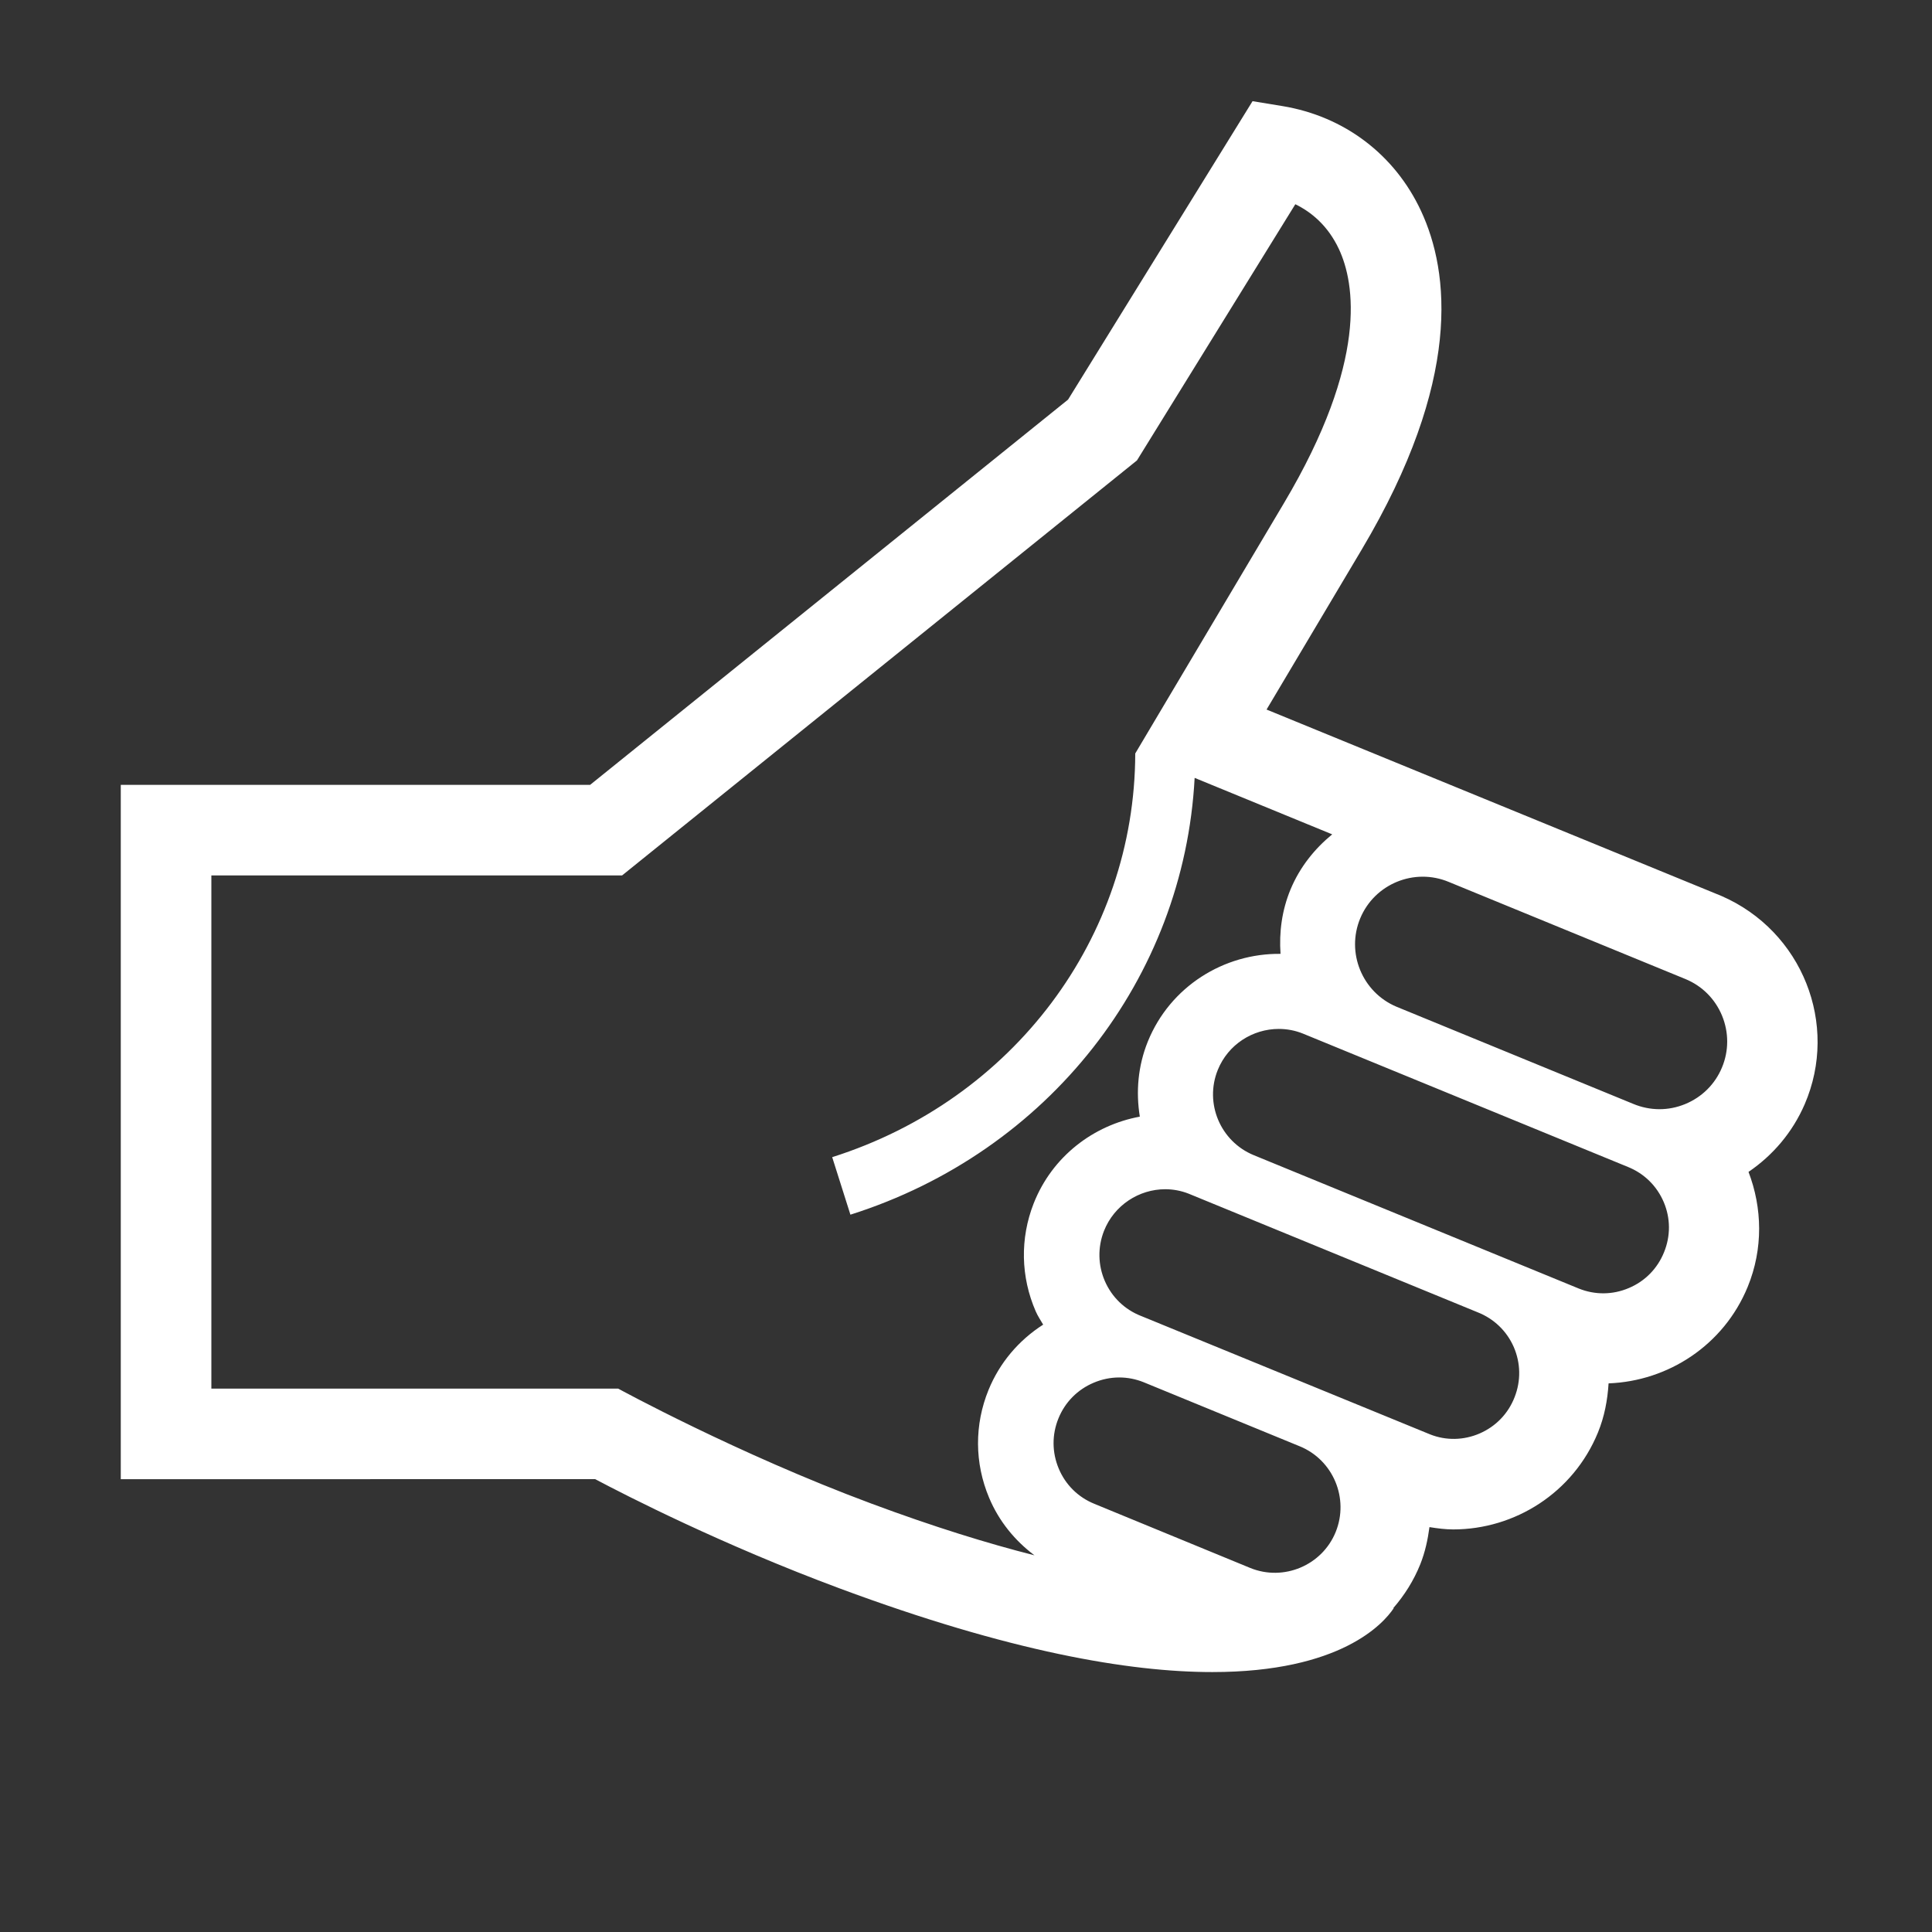<svg width="35" height="35" viewBox="0 0 35 35" fill="none" xmlns="http://www.w3.org/2000/svg">
<rect x="0" y="0" width="35" height="35" fill="#333333" stroke="none"/>
<path d="M31.185 16.231L22.945 12.854C23.326 12.216 23.915 11.224 24.671 9.952C26.491 6.889 26.259 4.929 25.744 3.823C25.268 2.8 24.353 2.107 23.234 1.922L22.691 1.833L19.349 7.239L10.691 14.218H2.188V26.797L10.782 26.796C11.344 27.094 13.079 27.983 15.215 28.777C18.293 29.921 20.455 30.291 21.963 30.291C24.293 30.291 25.065 29.409 25.248 29.135L25.242 29.131C25.442 28.9 25.611 28.635 25.731 28.335C25.818 28.115 25.866 27.891 25.896 27.665C26.04 27.688 26.184 27.707 26.327 27.707C27.441 27.707 28.5 27.045 28.948 25.952C29.068 25.66 29.122 25.36 29.141 25.061C30.217 25.021 31.226 24.372 31.661 23.313C31.945 22.62 31.925 21.88 31.676 21.23C32.12 20.928 32.474 20.511 32.693 20.006C33.319 18.558 32.65 16.867 31.185 16.231ZM17.919 27.134C18.096 27.556 18.383 27.908 18.74 28.176C17.892 27.961 16.917 27.66 15.786 27.239C13.349 26.333 11.199 25.156 11.199 25.156L3.829 25.156V15.859H11.27L20.597 8.341L23.466 3.7C23.75 3.838 24.055 4.083 24.257 4.515C24.542 5.127 24.791 6.538 23.261 9.113C21.876 11.445 20.566 13.65 20.566 13.65C20.559 16.987 18.355 19.924 15.076 20.963L15.406 22.005C18.997 20.868 21.45 17.722 21.642 14.092L24.134 15.115C23.816 15.376 23.549 15.706 23.38 16.111C23.221 16.494 23.171 16.892 23.198 17.28C22.175 17.268 21.2 17.868 20.794 18.868C20.613 19.316 20.577 19.784 20.649 20.229C19.809 20.384 19.062 20.949 18.726 21.801C18.477 22.437 18.491 23.131 18.763 23.756C18.8 23.842 18.852 23.917 18.898 23.997C18.456 24.28 18.11 24.686 17.908 25.18C17.651 25.811 17.654 26.505 17.919 27.134ZM24.197 27.754C23.951 28.359 23.254 28.652 22.649 28.405L19.827 27.244L19.825 27.243C19.531 27.124 19.302 26.897 19.18 26.605C19.057 26.312 19.055 25.989 19.175 25.695C19.294 25.402 19.521 25.172 19.814 25.049C19.963 24.986 20.12 24.954 20.276 24.954C20.427 24.954 20.576 24.983 20.72 25.041L23.546 26.201C24.152 26.449 24.444 27.146 24.197 27.754ZM27.438 25.312C27.323 25.608 27.099 25.84 26.809 25.967C26.518 26.094 26.195 26.1 25.907 25.985L20.679 23.843C20.677 23.842 20.674 23.841 20.671 23.84C20.375 23.724 20.143 23.5 20.016 23.209C19.89 22.919 19.884 22.596 19.999 22.301C20.184 21.831 20.637 21.544 21.109 21.544C21.25 21.544 21.394 21.57 21.532 21.624L26.768 23.773C27.063 23.889 27.296 24.112 27.423 24.402C27.549 24.693 27.555 25.015 27.438 25.312ZM30.145 22.687C30.027 22.98 29.801 23.211 29.508 23.334C29.216 23.459 28.894 23.461 28.601 23.343L22.713 20.927C22.109 20.679 21.816 19.987 22.062 19.381C22.249 18.92 22.696 18.64 23.166 18.64C23.313 18.64 23.462 18.667 23.605 18.725L29.491 21.14C29.787 21.259 30.017 21.486 30.141 21.779C30.264 22.07 30.266 22.392 30.145 22.687ZM31.195 19.339C31.069 19.642 30.832 19.876 30.529 20.001C30.226 20.126 29.893 20.125 29.588 19.998L25.297 18.237C24.677 17.975 24.383 17.258 24.642 16.636C24.901 16.013 25.621 15.716 26.246 15.977L30.535 17.737C30.837 17.862 31.072 18.098 31.197 18.401C31.321 18.704 31.321 19.037 31.195 19.339Z" fill="white"/>
</svg>
